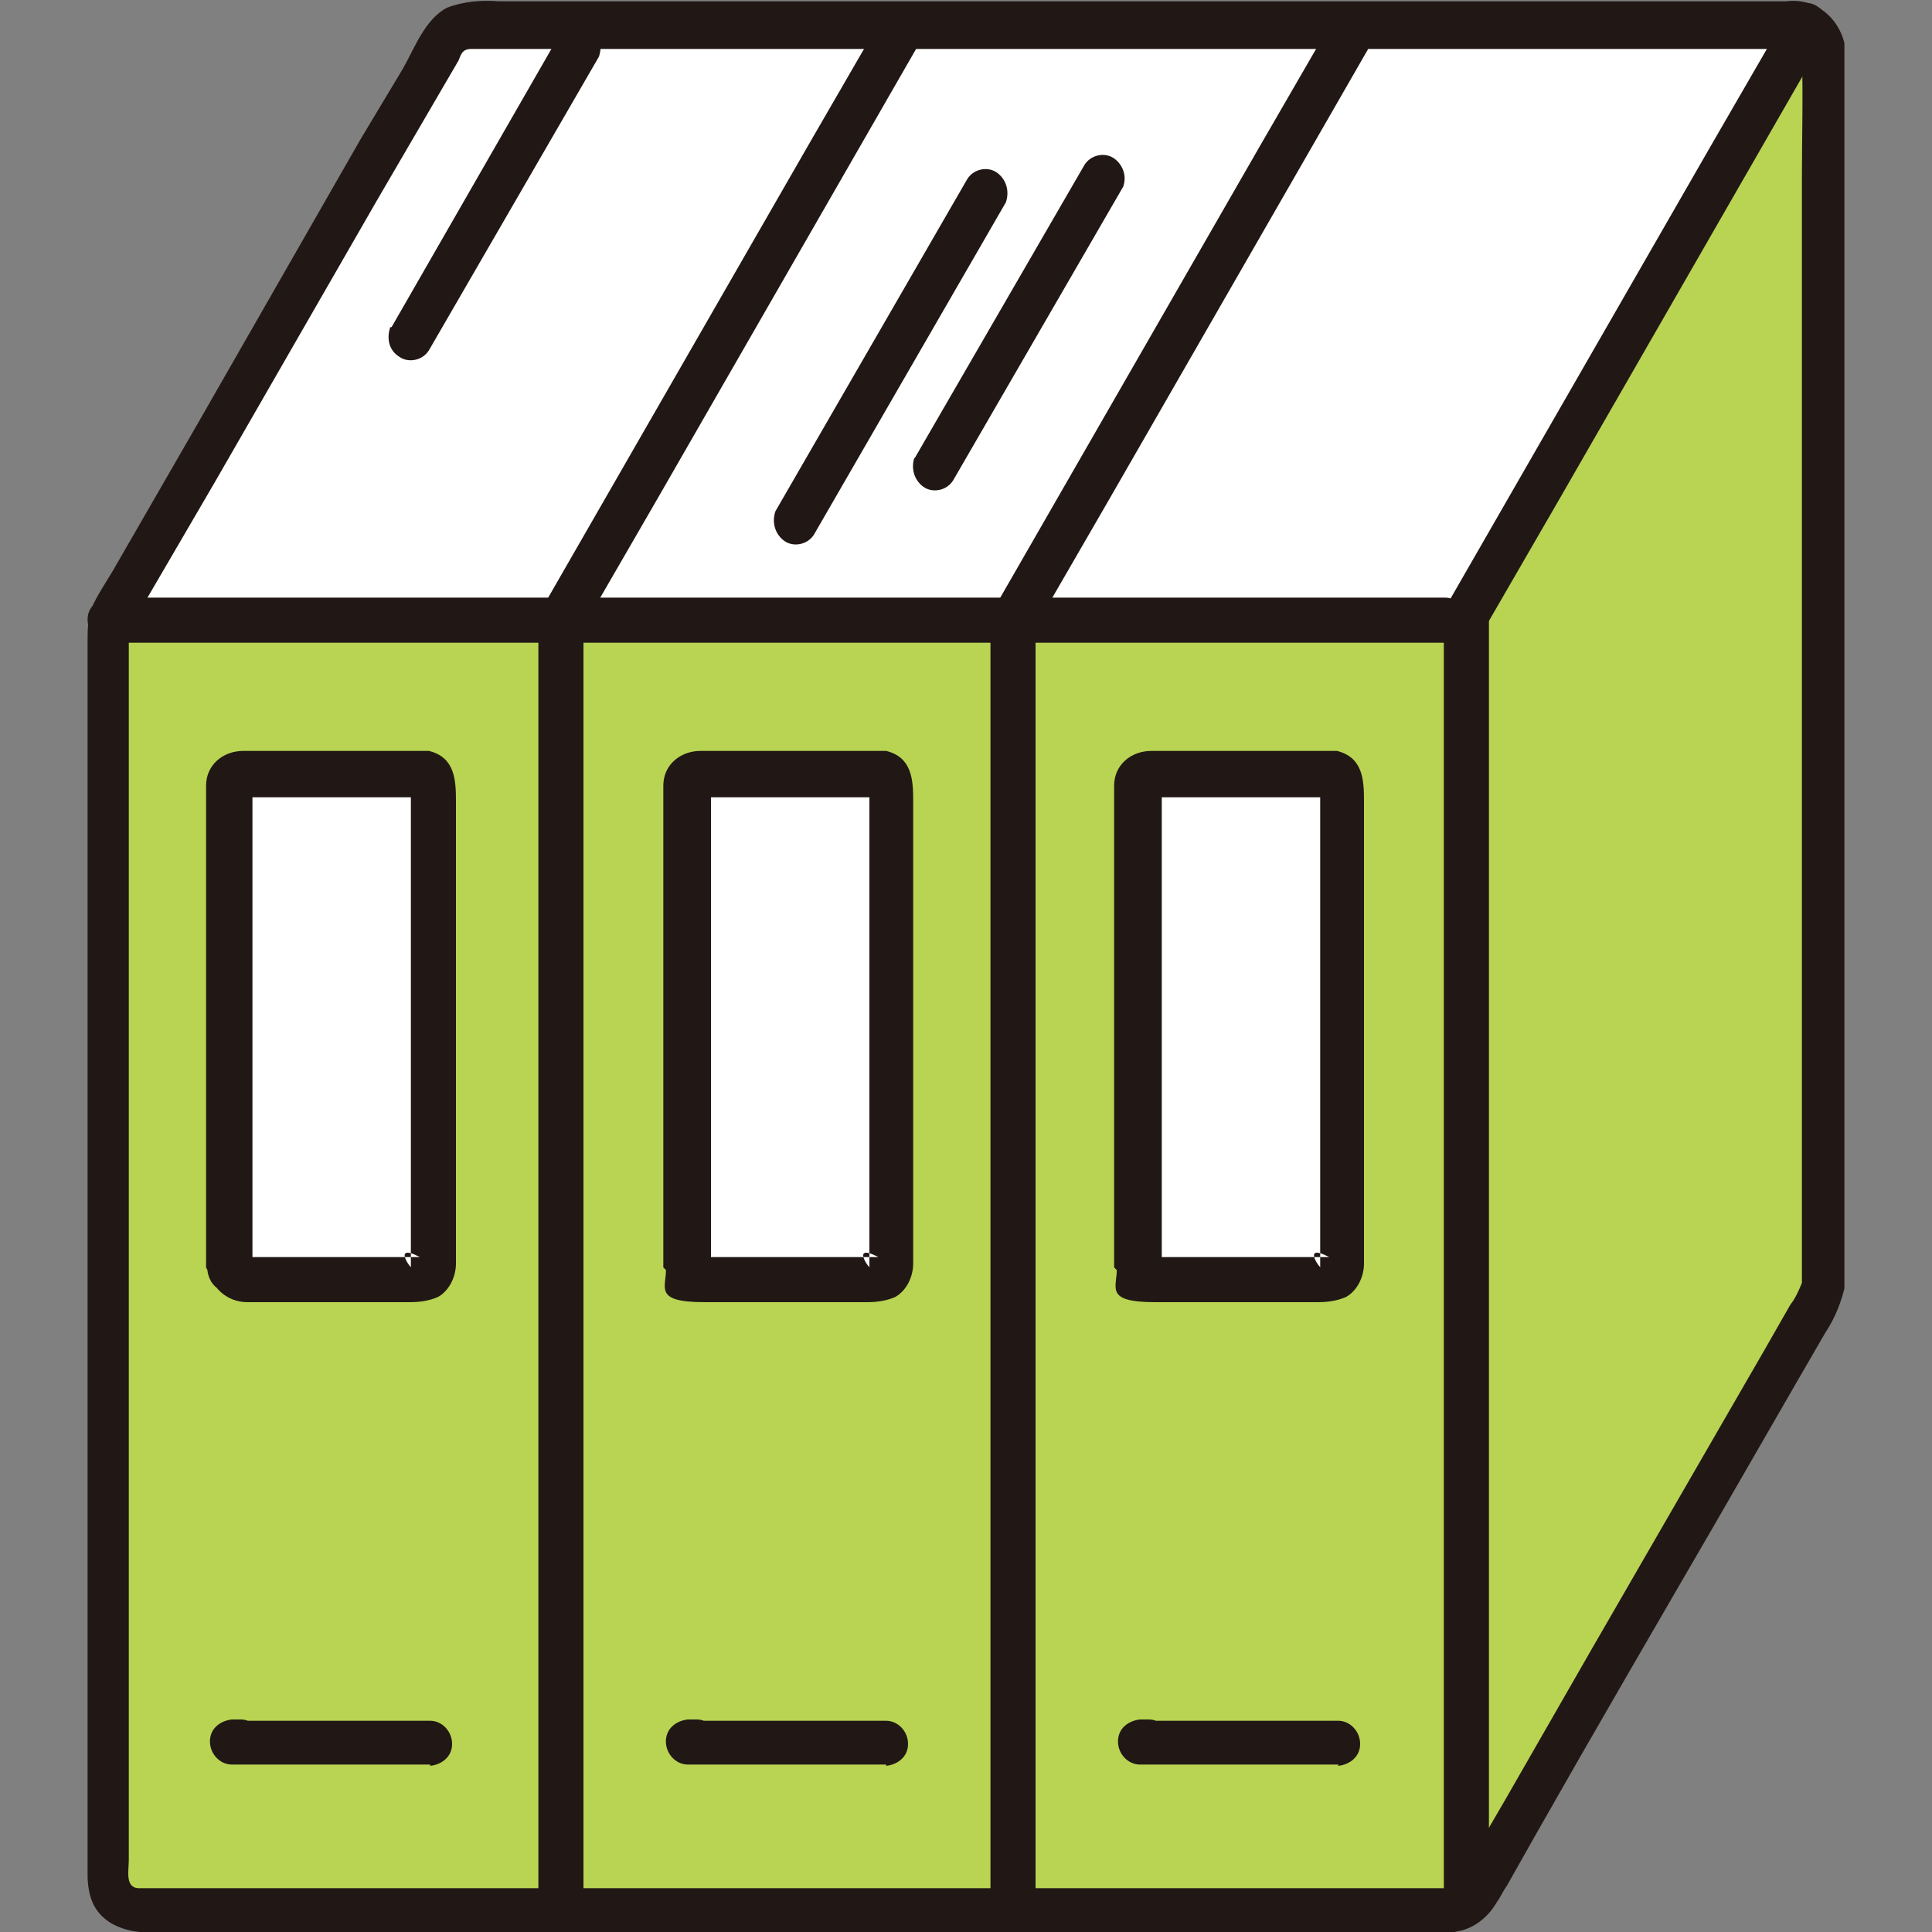 <svg id="layer1" xmlns="http://www.w3.org/2000/svg" xmlns:xlink="http://www.w3.org/1999/xlink" version="1.1" viewBox="0 0 150 150">
  <rect x="0" y="0" width="150" height="150" fill="#808080" stroke="none"/>
  <!-- Generator: Adobe Illustrator 29.0.0, SVG Export Plug-In . SVG Version: 2.1.0 Build 186)  -->
  <defs>
    <style>
      .st0 {
        fill: none;
      }

      .st1 {
        fill: #fff;
      }

      .st2 {
        fill: #b8d452;
      }

      .st3 {
        clip-path: url(#clippath);
      }

      .st4 {
        fill: #211715;
      }
    </style>
    <clipPath id="clippath">
      <rect class="st0" x="6.8" y="0" width="136.4" height="150"/>
    </clipPath>
  </defs>
  <g class="st3">
    <g>
      <path class="st1" d="M70.1,1.8h-35.1c-8.9,15.4-17.9,30.9-26.7,46.3h35.1c8.9-15.4,17.7-30.8,26.6-46.1h0c0-.1.1-.1.1-.1Z"/>
      <path class="st1" d="M105.3,1.8h-35.1,0c0,.1-26.6,46.3-26.6,46.3h35.1c8.9-15.4,17.7-30.8,26.6-46.1h0Z"/>
      <path class="st1" d="M140.4,1.8h-35.1,0c0,.1-26.6,46.3-26.6,46.3h35.1c8.9-15.4,17.7-30.8,26.6-46.1h0Z"/>
      <path class="st1" d="M104.1,98.4v-37.4c0-.5-.4-1-1-1h-13.8c-.5,0-1,.4-1,1v37.4c0,.5.4,1,1,1h13.8c.5,0,1-.4,1-1"/>
      <path class="st1" d="M68.9,98.4v-37.4c0-.5-.4-1-1-1h-13.8c-.5,0-1,.4-1,1v37.4c0,.5.4,1,1,1h13.8c.5,0,1-.4,1-1"/>
      <path class="st1" d="M33.5,98.4v-37.4c0-.5-.4-1-1-1h-13.8c-.5,0-1,.4-1,1v37.4c0,.5.4,1,1,1h13.8c.5,0,1-.4,1-1h0"/>
      <path class="st2" d="M113.6,148.3V48.1h-35.1v100.2h35.1ZM103.1,60.1c.7,0,1,.5,1,1v37.4c0,.7-.5,1-1,1h-13.8c-.7,0-1-.5-1-1v-37.4c0-.7.5-1,1-1h13.8Z"/>
      <path class="st2" d="M78.6,148.3V48.1h-35.1v100.2h35.1ZM68,60.1c.7,0,1,.5,1,1v37.4c0,.7-.5,1-1,1h-13.8c-.7,0-1-.5-1-1v-37.4c0-.7.5-1,1-1h13.8Z"/>
      <path class="st2" d="M43.5,148.3V48.1H8.5v100.2h35.1ZM32.6,60.1h0c.7,0,1,.5,1,1v37.4c0,.7-.5,1-1,1h-13.8c-.7,0-1-.5-1-1v-37.4c0-.7.5-1,1-1h13.8Z"/>
      <path class="st2" d="M141.4,100.2V1.7h-1,0c0,.1-26.6,46.3-26.6,46.3v100.3c1.4-2.6,19.9-34.7,27.6-48.1"/>
      <g>
        <path class="st4" d="M76.9,148.3V48.1c0-.9.8-1.7,1.8-1.7s1.6.8,1.7,1.7v100.2c0,.9-.8,1.7-1.8,1.7s-1.6-.8-1.7-1.7"/>
        <path class="st4" d="M112.1,146.7V48.1c0-.9.8-1.7,1.8-1.7s1.6.8,1.7,1.7v98.7c0,.9-.8,1.7-1.8,1.7s-1.6-.8-1.7-1.7"/>
        <path class="st4" d="M112.5,150H12.4c-1.3.1-2.6,0-3.8-.7-2.1-1.3-1.8-3.5-1.8-5.6V49.8c0-1,0-2,.5-3s1.2-2,1.7-2.9l6.4-11.1,12.6-22,3.3-5.5c.9-1.6,1.7-3.8,3.4-4.7C36,.1,37.4,0,38.7.1h100c2.3-.3,4.3,1.4,4.6,3.8v.3c0,.9,0,2,0,2.9v84.4c0,2.7,0,5.5,0,8.1-.3,1.4-.8,2.7-1.6,3.9l-2.2,3.8-6.4,11.1c-4.7,8.1-9.3,16-13.9,24.1l-2.2,3.9c-.3.4-.5.9-.8,1.3-.8,1.4-2.2,2.3-3.6,2.3-2.2,0-2.2-3.3,0-3.4.5,0,.8-.8,1-1.2l.9-1.6,2.5-4.3,6.6-11.5,13.4-23.2,2-3.5c.4-.5.7-1.2.9-1.7,0-.9,0-1.7,0-2.6V13.8c0-3.1.1-6.4,0-9.5h0c0-.3-.3-.5-.7-.5h-3.3s-97.6,0-97.6,0h-1.7c-.7,0-.8.4-1,.9l-6.3,10.8-12.6,21.9-6.3,10.8c-.3.3-.4.7-.4,1v1.6s0,93.6,0,93.6c0,.8-.3,2.1.7,2.2h2.5s99.3,0,99.3,0c.9,0,1.7.8,1.7,1.8s-.8,1.6-1.7,1.7"/>
        <path class="st4" d="M41.8,148.3V48.1c0-.9.8-1.7,1.8-1.7s1.6.8,1.7,1.7v100.2c0,.9-.8,1.7-1.8,1.7s-1.6-.8-1.7-1.7"/>
        <path class="st4" d="M86.5,98.4v-35.2c0-.8,0-1.6,0-2.2,0-1.6,1.3-2.7,2.9-2.7h2s10.6,0,10.6,0h1.8c2,.5,2.1,2.2,2.1,3.9v32.8c0,1,0,2.1,0,3.1s-.5,2.1-1.4,2.6c-.7.3-1.4.4-2.2.4-4.2,0-8.5,0-12.6,0s-2.9-1.2-3-2.7c0-.9.8-1.7,1.7-1.7s1.7.8,1.7,1.7c0-1-1.2-.7-.4-.8h.9s10,0,10,0h2.2s.3,0,.4,0c-2.3-1.2-.5,1.2-.7.7v-.9s0-33.6,0-33.6c0-.9,0-1.8,0-2.6h0l.7.7h-.3c-.7,0-1.4,0-2.1,0h-10c-.4,0-.9,0-1.3,0,.3,0,.7-1,.7-.7h0v.4s0,37,0,37c0,.9-.8,1.7-1.8,1.7s-1.6-.8-1.7-1.7"/>
        <path class="st4" d="M51.5,98.4v-35.2c0-.8,0-1.6,0-2.2,0-1.6,1.3-2.7,2.9-2.7h2s10.6,0,10.6,0h1.8c2,.5,2.1,2.2,2.1,3.9v32.8c0,1,0,2.1,0,3.1s-.5,2.1-1.4,2.6c-.7.3-1.4.4-2.2.4-4.2,0-8.5,0-12.6,0s-2.9-1.2-3-2.7c0-.9.8-1.7,1.7-1.7s1.7.8,1.7,1.7c0-1-1.2-.7-.4-.8h.9s10,0,10,0h2.2s.3,0,.4,0c-2.3-1.2-.5,1.2-.7.7v-.9s0-33.6,0-33.6c0-.9,0-1.8,0-2.6h0l.7.7h-.3c-.7,0-1.4,0-2.1,0h-10c-.4,0-.9,0-1.3,0,.3,0,.7-1,.7-.7h0v.4s0,37,0,37c0,.9-.8,1.7-1.8,1.7s-1.6-.8-1.7-1.7"/>
        <path class="st4" d="M16,98.4v-35.2c0-.8,0-1.6,0-2.2,0-1.6,1.3-2.7,2.9-2.7h2s10.6,0,10.6,0h1.8c2,.5,2.1,2.2,2.1,3.9v32.8c0,1,0,2.1,0,3.1,0,1-.5,2.1-1.4,2.6-.7.3-1.4.4-2.2.4-4.2,0-8.5,0-12.6,0-1.6,0-2.9-1.2-3-2.7,0-.9.8-1.7,1.7-1.7s1.7.8,1.7,1.7c-.1-1-1.2-.7-.5-.8h.9s10,0,10,0h2.2s.3,0,.4,0c-2.3-1.2-.5,1.2-.7.7v-.9s0-33.6,0-33.6c0-.9,0-1.8,0-2.6h0l.7.7h-.3c-.7,0-1.4,0-2.1,0h-10c-.4,0-.9,0-1.3,0,.3,0,.7-1,.7-.7h0v.4s0,37,0,37c0,.9-.8,1.7-1.8,1.7s-1.6-.8-1.7-1.7"/>
        <path class="st4" d="M33.4,137h-15.4c-.9,0-1.7-.8-1.7-1.8s.8-1.6,1.7-1.7h.7c.9,0,1.7.8,1.7,1.8s-.8,1.6-1.7,1.7h-.7s0-3.4,0-3.4h15.4c.9,0,1.7.8,1.7,1.8s-.8,1.6-1.7,1.7"/>
        <path class="st4" d="M68.8,137h-15.4c-.9,0-1.7-.8-1.7-1.8s.8-1.6,1.7-1.7h.7c.9,0,1.7.8,1.7,1.8,0,.9-.8,1.6-1.7,1.7h-.7s0-3.4,0-3.4h15.4c.9,0,1.7.8,1.7,1.8s-.8,1.6-1.7,1.7"/>
        <path class="st4" d="M103.9,137h-15.4c-.9,0-1.7-.8-1.7-1.8s.8-1.6,1.7-1.7h.7c.9,0,1.7.8,1.7,1.8s-.8,1.6-1.7,1.7h-.7s0-3.4,0-3.4h15.4c.9,0,1.7.8,1.7,1.8s-.8,1.6-1.7,1.7"/>
        <path class="st4" d="M42.1,47.2L62.8,11.2l5.9-10.2c.5-.8,1.6-1,2.3-.5s1,1.4.7,2.3l-20.7,36-5.9,10.2c-.5.8-1.6,1-2.3.5-.8-.5-1-1.4-.7-2.3Z"/>
        <path class="st4" d="M77.2,47.2l20.7-36,5.9-10.2c.5-.8,1.6-1,2.3-.5.8.5,1,1.4.7,2.3l-20.7,36-5.9,10.2c-.5.8-1.6,1-2.3.5-.8-.5-1-1.4-.7-2.3h0Z"/>
        <path class="st4" d="M71,35.6l13.2-22.8c.5-.8,1.6-1,2.3-.5s1,1.4.7,2.2l-13.2,22.8c-.5.8-1.6,1-2.3.5s-1-1.4-.7-2.3"/>
        <path class="st4" d="M30.4,25.4L43.5,2.6c.5-.8,1.6-1,2.3-.5.8.5,1,1.4.7,2.3l-13.2,22.8c-.5.8-1.6,1-2.3.5-.8-.5-1-1.4-.7-2.3Z"/>
        <path class="st4" d="M60.2,39.7l14.9-25.8c.5-.8,1.6-1,2.3-.5s1,1.4.7,2.3l-14.9,25.8c-.5.8-1.6,1-2.3.5s-1-1.4-.7-2.3Z"/>
        <path class="st4" d="M112.2,47.2l20.7-36,5.9-10.2c.5-.8,1.6-1,2.3-.5.8.5,1,1.4.7,2.2l-20.7,36-5.9,10.2c-.5.8-1.6,1-2.3.5-.8-.5-1-1.4-.7-2.3h0Z"/>
        <path class="st4" d="M8.5,46.4h103.7c.9,0,1.7.8,1.7,1.8s-.8,1.6-1.7,1.7H8.5c-.9,0-1.7-.8-1.7-1.8s.8-1.6,1.7-1.7"/>
      </g>
    </g>
  </g>
</svg>